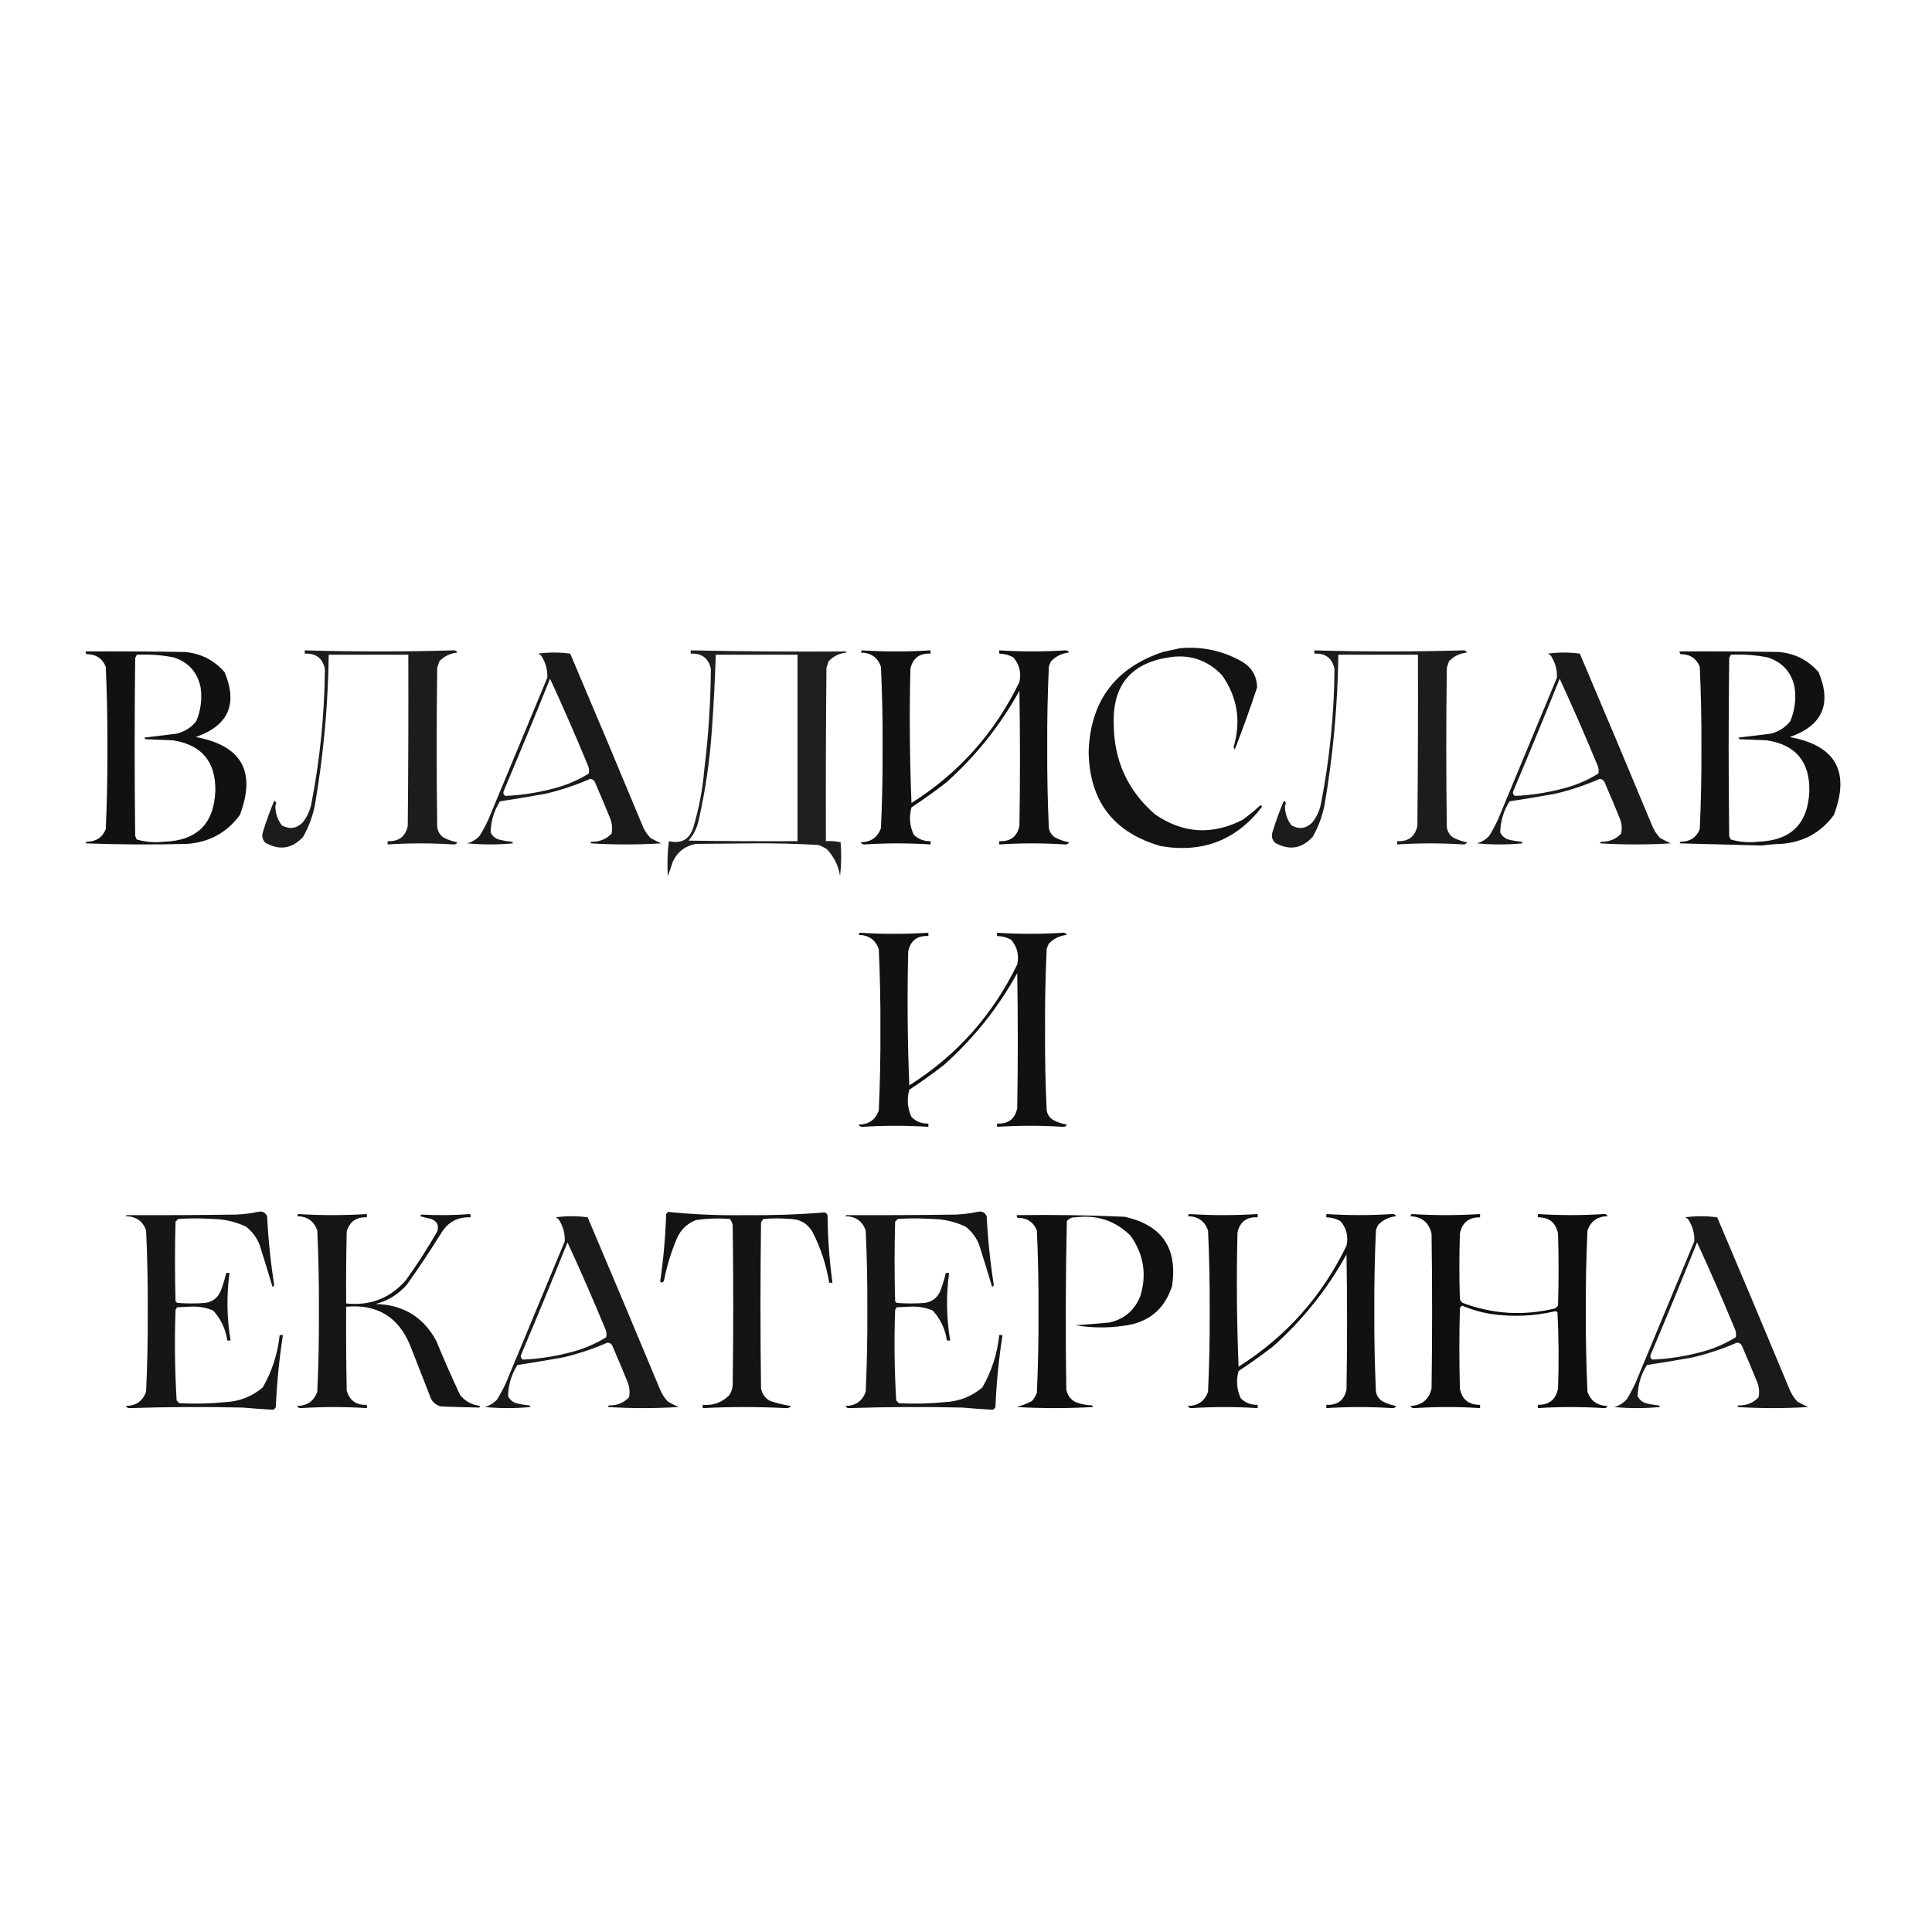 <?xml version="1.0" encoding="UTF-8"?> <svg xmlns="http://www.w3.org/2000/svg" xmlns:xlink="http://www.w3.org/1999/xlink" version="1.1" width="1772px" height="1772px" style="shape-rendering:geometricPrecision; text-rendering:geometricPrecision; image-rendering:optimizeQuality; fill-rule:evenodd; clip-rule:evenodd"><g><path style="opacity:0.924" fill="#000000" d="M 1082.5,594.5 C 1102.87,592.74 1121.87,596.907 1139.5,607C 1148.32,612.457 1152.82,620.29 1153,630.5C 1146.63,649.794 1139.79,668.794 1132.5,687.5C 1132.17,686.667 1131.83,685.833 1131.5,685C 1138.43,661.399 1134.93,639.566 1121,619.5C 1107.53,605.233 1091.03,599.733 1071.5,603C 1037.02,608.496 1020.36,628.829 1021.5,664C 1021.68,697.589 1034.34,725.256 1059.5,747C 1085.02,764.502 1111.69,766.169 1139.5,752C 1145.12,748.045 1150.46,743.712 1155.5,739C 1156.48,738.409 1157.15,738.743 1157.5,740C 1133.98,770.63 1102.98,782.63 1064.5,776C 1021.02,763.492 999.015,734.492 998.5,689C 1000.2,642.973 1022.86,612.64 1066.5,598C 1071.95,596.745 1077.29,595.578 1082.5,594.5 Z"></path></g><g><path style="opacity:0.89" fill="#000000" d="M 279.5,596.5 C 325.003,597.815 370.503,597.815 416,596.5C 417.662,596.388 418.829,597.054 419.5,598.5C 412.995,599.17 407.495,601.836 403,606.5C 402.333,608.5 401.667,610.5 401,612.5C 400.333,661.167 400.333,709.833 401,758.5C 401.533,762.446 403.366,765.612 406.5,768C 410.594,770.198 414.927,771.698 419.5,772.5C 418.829,773.946 417.662,774.612 416,774.5C 395.836,773.211 375.67,773.211 355.5,774.5C 355.5,773.5 355.5,772.5 355.5,771.5C 365.704,771.997 371.87,767.331 374,757.5C 374.5,705.168 374.667,652.834 374.5,600.5C 350.167,600.5 325.833,600.5 301.5,600.5C 300.909,646.498 296.743,692.165 289,737.5C 287.022,748.122 283.355,758.122 278,767.5C 268.019,778.437 256.519,780.27 243.5,773C 240.806,770.347 239.973,767.18 241,763.5C 244.018,753.609 247.518,743.942 251.5,734.5C 253.517,735.445 253.85,736.945 252.5,739C 252.515,745.711 254.515,751.711 258.5,757C 265.485,760.835 271.818,760.002 277.5,754.5C 281.502,749.494 284.169,743.827 285.5,737.5C 293.48,696.552 297.647,655.219 298,613.5C 295.87,603.669 289.704,599.003 279.5,599.5C 279.5,598.5 279.5,597.5 279.5,596.5 Z"></path></g><g><path style="opacity:0.88" fill="#000000" d="M 633.5,596.5 C 681.086,597.498 728.586,597.832 776,597.5C 776.167,597.833 776.333,598.167 776.5,598.5C 769.995,599.17 764.495,601.836 760,606.5C 759.333,608.5 758.667,610.5 758,612.5C 757.5,665.499 757.333,718.499 757.5,771.5C 762.099,771.2 766.599,771.533 771,772.5C 771.832,782.849 771.666,793.183 770.5,803.5C 769.06,794.12 765.06,785.953 758.5,779C 756.044,777.289 753.377,775.956 750.5,775C 731.041,773.864 711.541,773.364 692,773.5C 674.167,773.667 656.333,773.833 638.5,774C 628.423,775.78 621.257,781.28 617,790.5C 615.683,794.962 614.183,799.296 612.5,803.5C 611.833,792.827 612.166,782.16 613.5,771.5C 625.131,774.136 632.631,769.803 636,758.5C 641.163,741.19 644.496,723.523 646,705.5C 649.771,674.934 651.771,644.268 652,613.5C 649.87,603.669 643.704,599.003 633.5,599.5C 633.5,598.5 633.5,597.5 633.5,596.5 Z M 656.5,600.5 C 681.5,600.5 706.5,600.5 731.5,600.5C 731.5,657.5 731.5,714.5 731.5,771.5C 698.165,771.667 664.832,771.5 631.5,771C 636.374,765.403 639.541,758.903 641,751.5C 647.145,724.151 651.145,696.484 653,668.5C 654.61,645.853 655.777,623.186 656.5,600.5 Z"></path></g><g><path style="opacity:0.931" fill="#000000" d="M 790.5,596.5 C 811.497,597.821 832.497,597.821 853.5,596.5C 853.5,597.5 853.5,598.5 853.5,599.5C 843.296,599.003 837.13,603.669 835,613.5C 834.007,654.643 834.34,695.643 836,736.5C 879.582,708.92 912.582,671.92 935,625.5C 936.837,617.016 935.004,609.516 929.5,603C 925.46,600.74 921.127,599.573 916.5,599.5C 916.5,598.5 916.5,597.5 916.5,596.5C 936.67,597.789 956.836,597.789 977,596.5C 978.662,596.388 979.829,597.054 980.5,598.5C 973.995,599.17 968.495,601.836 964,606.5C 963.138,608.087 962.471,609.754 962,611.5C 960.857,636.127 960.357,660.794 960.5,685.5C 960.357,710.206 960.857,734.873 962,759.5C 962.7,763.066 964.533,765.9 967.5,768C 971.594,770.198 975.927,771.698 980.5,772.5C 979.829,773.946 978.662,774.612 977,774.5C 956.836,773.211 936.67,773.211 916.5,774.5C 916.5,773.5 916.5,772.5 916.5,771.5C 926.704,771.997 932.87,767.331 935,757.5C 935.667,716.167 935.667,674.833 935,633.5C 917.38,665.465 894.88,693.632 867.5,718C 857.278,725.888 846.778,733.388 836,740.5C 833.616,749.07 834.283,757.403 838,765.5C 842.281,769.699 847.448,771.699 853.5,771.5C 853.5,772.5 853.5,773.5 853.5,774.5C 833.33,773.211 813.164,773.211 793,774.5C 791.338,774.612 790.171,773.946 789.5,772.5C 798.772,772.382 804.939,768.049 808,759.5C 809.143,734.873 809.643,710.206 809.5,685.5C 809.643,660.794 809.143,636.127 808,611.5C 804.939,602.951 798.772,598.618 789.5,598.5C 789.863,597.817 790.196,597.15 790.5,596.5 Z"></path></g><g><path style="opacity:0.89" fill="#000000" d="M 1205.5,596.5 C 1251,597.815 1296.5,597.815 1342,596.5C 1343.66,596.388 1344.83,597.054 1345.5,598.5C 1338.99,599.17 1333.49,601.836 1329,606.5C 1328.33,608.5 1327.67,610.5 1327,612.5C 1326.33,661.167 1326.33,709.833 1327,758.5C 1327.53,762.446 1329.37,765.612 1332.5,768C 1336.59,770.198 1340.93,771.698 1345.5,772.5C 1344.83,773.946 1343.66,774.612 1342,774.5C 1321.84,773.211 1301.67,773.211 1281.5,774.5C 1281.5,773.5 1281.5,772.5 1281.5,771.5C 1291.7,771.997 1297.87,767.331 1300,757.5C 1300.5,705.168 1300.67,652.834 1300.5,600.5C 1276.17,600.5 1251.83,600.5 1227.5,600.5C 1226.91,646.498 1222.74,692.165 1215,737.5C 1213.02,748.122 1209.36,758.122 1204,767.5C 1194.02,778.437 1182.52,780.27 1169.5,773C 1166.81,770.347 1165.97,767.18 1167,763.5C 1170.02,753.609 1173.52,743.942 1177.5,734.5C 1179.52,735.445 1179.85,736.945 1178.5,739C 1178.51,745.711 1180.51,751.711 1184.5,757C 1191.48,760.835 1197.82,760.002 1203.5,754.5C 1207.5,749.494 1210.17,743.827 1211.5,737.5C 1219.48,696.552 1223.65,655.219 1224,613.5C 1221.87,603.669 1215.7,599.003 1205.5,599.5C 1205.5,598.5 1205.5,597.5 1205.5,596.5 Z"></path></g><g><path style="opacity:0.932" fill="#000000" d="M 78.5,597.5 C 108.835,597.333 139.168,597.5 169.5,598C 184.206,599.269 196.373,605.436 206,616.5C 218.255,645.818 209.422,665.652 179.5,676C 221.593,683.74 235.093,707.573 220,747.5C 208.082,763.716 191.915,772.55 171.5,774C 140.495,774.833 109.495,774.667 78.5,773.5C 78.709,772.914 79.043,772.414 79.5,772C 88.004,772.011 93.837,768.178 97,760.5C 98.138,735.701 98.638,710.867 98.5,686C 98.638,661.133 98.138,636.299 97,611.5C 93.837,603.822 88.004,599.989 79.5,600C 78.748,599.329 78.414,598.496 78.5,597.5 Z M 125.5,600.5 C 136.953,599.949 148.287,600.782 159.5,603C 172.977,607.474 181.143,616.641 184,630.5C 185.499,641.23 184.165,651.563 180,661.5C 175.195,667.488 169.028,671.321 161.5,673C 151.826,674.112 142.159,675.278 132.5,676.5C 132.709,677.086 133.043,677.586 133.5,678C 141.833,678.333 150.167,678.667 158.5,679C 184.97,683.067 197.97,698.567 197.5,725.5C 196.295,755.539 180.628,771.039 150.5,772C 141.998,773.01 133.664,772.344 125.5,770C 124.809,768.933 124.309,767.766 124,766.5C 123.333,712.167 123.333,657.833 124,603.5C 124.513,602.473 125.013,601.473 125.5,600.5 Z"></path></g><g><path style="opacity:0.932" fill="#000000" d="M 1540.5,597.5 C 1570.84,597.333 1601.17,597.5 1631.5,598C 1646.21,599.269 1658.37,605.436 1668,616.5C 1680.25,645.818 1671.42,665.652 1641.5,676C 1683.59,683.74 1697.09,707.573 1682,747.5C 1670.08,763.716 1653.92,772.55 1633.5,774C 1627.58,774.19 1621.75,774.69 1616,775.5C 1590.9,774.838 1565.73,774.171 1540.5,773.5C 1540.71,772.914 1541.04,772.414 1541.5,772C 1550,772.011 1555.84,768.178 1559,760.5C 1560.14,735.701 1560.64,710.867 1560.5,686C 1560.64,661.133 1560.14,636.299 1559,611.5C 1555.84,603.822 1550,599.989 1541.5,600C 1540.75,599.329 1540.41,598.496 1540.5,597.5 Z M 1587.5,600.5 C 1598.95,599.949 1610.29,600.782 1621.5,603C 1634.98,607.474 1643.14,616.641 1646,630.5C 1647.5,641.23 1646.17,651.563 1642,661.5C 1637.19,667.488 1631.03,671.321 1623.5,673C 1613.83,674.112 1604.16,675.278 1594.5,676.5C 1594.71,677.086 1595.04,677.586 1595.5,678C 1603.83,678.333 1612.17,678.667 1620.5,679C 1646.97,683.067 1659.97,698.567 1659.5,725.5C 1658.29,755.539 1642.63,771.039 1612.5,772C 1604,773.01 1595.66,772.344 1587.5,770C 1586.81,768.933 1586.31,767.766 1586,766.5C 1585.33,712.167 1585.33,657.833 1586,603.5C 1586.51,602.473 1587.01,601.473 1587.5,600.5 Z"></path></g><g><path style="opacity:0.895" fill="#000000" d="M 493.5,599.5 C 503.235,598.171 513.069,598.171 523,599.5C 545.195,651.752 567.195,704.085 589,756.5C 590.749,761.005 593.249,765.005 596.5,768.5C 599.823,770.405 603.156,772.072 606.5,773.5C 584.833,774.833 563.167,774.833 541.5,773.5C 541.709,772.914 542.043,772.414 542.5,772C 549.857,772.219 556.024,769.719 561,764.5C 561.791,760.074 561.457,755.741 560,751.5C 555.305,739.942 550.471,728.442 545.5,717C 544.534,715.266 543.034,714.432 541,714.5C 527.923,720.192 514.423,724.692 500.5,728C 486.479,730.501 472.479,732.834 458.5,735C 453.01,743.794 450.177,753.294 450,763.5C 451.563,766.728 454.063,768.895 457.5,770C 461.442,770.993 465.442,771.66 469.5,772C 469.957,772.414 470.291,772.914 470.5,773.5C 456.5,774.833 442.5,774.833 428.5,773.5C 432.921,772.362 436.754,770.029 440,766.5C 442.921,761.659 445.588,756.659 448,751.5C 466,708.167 484,664.833 502,621.5C 502.259,614.324 500.425,607.658 496.5,601.5C 495.643,600.575 494.643,599.908 493.5,599.5 Z M 504.5,622.5 C 516.482,648.479 527.982,674.813 539,701.5C 540.25,704.077 540.584,706.743 540,709.5C 529.045,716.268 517.211,721.102 504.5,724C 490.992,727.406 477.325,729.406 463.5,730C 461.789,728.867 461.289,727.367 462,725.5C 476.466,691.264 490.633,656.93 504.5,622.5 Z"></path></g><g><path style="opacity:0.895" fill="#000000" d="M 1419.5,599.5 C 1429.24,598.171 1439.07,598.171 1449,599.5C 1471.2,651.752 1493.2,704.085 1515,756.5C 1516.75,761.005 1519.25,765.005 1522.5,768.5C 1525.82,770.405 1529.16,772.072 1532.5,773.5C 1510.83,774.833 1489.17,774.833 1467.5,773.5C 1467.71,772.914 1468.04,772.414 1468.5,772C 1475.86,772.219 1482.02,769.719 1487,764.5C 1487.79,760.074 1487.46,755.741 1486,751.5C 1481.3,739.942 1476.47,728.442 1471.5,717C 1470.53,715.266 1469.03,714.432 1467,714.5C 1453.92,720.192 1440.42,724.692 1426.5,728C 1412.48,730.501 1398.48,732.834 1384.5,735C 1379.01,743.794 1376.18,753.294 1376,763.5C 1377.56,766.728 1380.06,768.895 1383.5,770C 1387.44,770.993 1391.44,771.66 1395.5,772C 1395.96,772.414 1396.29,772.914 1396.5,773.5C 1382.5,774.833 1368.5,774.833 1354.5,773.5C 1358.92,772.362 1362.75,770.029 1366,766.5C 1368.92,761.659 1371.59,756.659 1374,751.5C 1392,708.167 1410,664.833 1428,621.5C 1428.26,614.324 1426.43,607.658 1422.5,601.5C 1421.64,600.575 1420.64,599.908 1419.5,599.5 Z M 1430.5,622.5 C 1442.48,648.479 1453.98,674.813 1465,701.5C 1466.25,704.077 1466.58,706.743 1466,709.5C 1455.04,716.268 1443.21,721.102 1430.5,724C 1416.99,727.406 1403.33,729.406 1389.5,730C 1387.79,728.867 1387.29,727.367 1388,725.5C 1402.47,691.264 1416.63,656.93 1430.5,622.5 Z"></path></g><g><path style="opacity:0.931" fill="#000000" d="M 788.5,855.5 C 809.497,856.821 830.497,856.821 851.5,855.5C 851.5,856.5 851.5,857.5 851.5,858.5C 841.296,858.003 835.13,862.669 833,872.5C 832.007,913.643 832.34,954.643 834,995.5C 877.582,967.92 910.582,930.92 933,884.5C 934.837,876.016 933.004,868.516 927.5,862C 923.46,859.74 919.127,858.573 914.5,858.5C 914.5,857.5 914.5,856.5 914.5,855.5C 934.67,856.789 954.836,856.789 975,855.5C 976.662,855.388 977.829,856.054 978.5,857.5C 971.995,858.17 966.495,860.836 962,865.5C 961.138,867.087 960.471,868.754 960,870.5C 958.857,895.127 958.357,919.794 958.5,944.5C 958.357,969.206 958.857,993.873 960,1018.5C 960.7,1022.07 962.533,1024.9 965.5,1027C 969.594,1029.2 973.927,1030.7 978.5,1031.5C 977.829,1032.95 976.662,1033.61 975,1033.5C 954.836,1032.21 934.67,1032.21 914.5,1033.5C 914.5,1032.5 914.5,1031.5 914.5,1030.5C 924.704,1031 930.87,1026.33 933,1016.5C 933.667,975.167 933.667,933.833 933,892.5C 915.38,924.465 892.88,952.632 865.5,977C 855.278,984.888 844.778,992.388 834,999.5C 831.616,1008.07 832.283,1016.4 836,1024.5C 840.281,1028.7 845.448,1030.7 851.5,1030.5C 851.5,1031.5 851.5,1032.5 851.5,1033.5C 831.33,1032.21 811.164,1032.21 791,1033.5C 789.338,1033.61 788.171,1032.95 787.5,1031.5C 796.772,1031.38 802.939,1027.05 806,1018.5C 807.143,993.873 807.643,969.206 807.5,944.5C 807.643,919.794 807.143,895.127 806,870.5C 802.939,861.951 796.772,857.618 787.5,857.5C 787.863,856.817 788.196,856.15 788.5,855.5 Z"></path></g><g><path style="opacity:0.911" fill="#000000" d="M 236.5,1111.5 C 240.49,1110.62 243.323,1111.95 245,1115.5C 246.034,1136.64 248.201,1157.64 251.5,1178.5C 251.192,1179.31 250.692,1179.97 250,1180.5C 246.166,1167.51 242.166,1154.51 238,1141.5C 235.306,1134.82 231.14,1129.32 225.5,1125C 215.712,1120.42 205.378,1118.09 194.5,1118C 184.167,1117.33 173.833,1117.33 163.5,1118C 162.667,1118.83 161.833,1119.67 161,1120.5C 160.333,1144.83 160.333,1169.17 161,1193.5C 161.5,1194 162,1194.5 162.5,1195C 171.167,1195.67 179.833,1195.67 188.5,1195C 195.753,1193.75 200.586,1189.59 203,1182.5C 204.81,1177.57 206.31,1172.57 207.5,1167.5C 208.5,1167.5 209.5,1167.5 210.5,1167.5C 207.683,1188.21 208.016,1208.87 211.5,1229.5C 210.5,1229.5 209.5,1229.5 208.5,1229.5C 206.941,1218.97 202.607,1209.81 195.5,1202C 188.655,1199.13 181.488,1197.97 174,1198.5C 170.167,1198.67 166.333,1198.83 162.5,1199C 161.874,1199.75 161.374,1200.58 161,1201.5C 160.018,1229.25 160.351,1256.92 162,1284.5C 162.833,1285.33 163.667,1286.17 164.5,1287C 178.524,1287.73 192.524,1287.4 206.5,1286C 219.629,1285.41 231.129,1280.91 241,1272.5C 249.552,1257.63 254.719,1241.63 256.5,1224.5C 257.5,1224.5 258.5,1224.5 259.5,1224.5C 256.081,1246.36 253.914,1268.36 253,1290.5C 252.5,1291.67 251.667,1292.5 250.5,1293C 241.19,1292.49 231.857,1291.82 222.5,1291C 187.981,1290.18 153.481,1290.35 119,1291.5C 117.338,1291.61 116.171,1290.95 115.5,1289.5C 124.772,1289.38 130.939,1285.05 134,1276.5C 135.143,1251.87 135.643,1227.21 135.5,1202.5C 135.643,1177.79 135.143,1153.13 134,1128.5C 130.939,1119.95 124.772,1115.62 115.5,1115.5C 115.667,1115.17 115.833,1114.83 116,1114.5C 149.399,1114.63 182.899,1114.46 216.5,1114C 223.38,1113.71 230.046,1112.88 236.5,1111.5 Z"></path></g><g><path style="opacity:0.924" fill="#000000" d="M 612.5,1111.5 C 636.424,1113.95 660.424,1114.95 684.5,1114.5C 708.579,1114.79 732.579,1113.95 756.5,1112C 757.667,1112.5 758.5,1113.33 759,1114.5C 759.206,1135.27 760.706,1155.93 763.5,1176.5C 762.5,1176.5 761.5,1176.5 760.5,1176.5C 757.826,1159.98 752.659,1144.31 745,1129.5C 740.331,1121.91 733.497,1118.08 724.5,1118C 716.5,1117.33 708.5,1117.33 700.5,1118C 699.299,1118.9 698.465,1120.07 698,1121.5C 697.333,1172.17 697.333,1222.83 698,1273.5C 699.017,1278.71 701.851,1282.54 706.5,1285C 712.697,1287.07 719.03,1288.57 725.5,1289.5C 724.473,1291.02 722.973,1291.69 721,1291.5C 695.502,1290.21 670.002,1290.21 644.5,1291.5C 644.5,1290.5 644.5,1289.5 644.5,1288.5C 654.193,1289.33 662.36,1286.33 669,1279.5C 670.75,1276.75 671.75,1273.75 672,1270.5C 672.667,1221.5 672.667,1172.5 672,1123.5C 671.55,1121.48 670.717,1119.65 669.5,1118C 659.127,1117.2 648.793,1117.53 638.5,1119C 630.453,1122.04 624.619,1127.54 621,1135.5C 615.608,1148.06 611.608,1161.06 609,1174.5C 608.174,1176.41 607.007,1176.74 605.5,1175.5C 608.493,1154.96 610.326,1134.29 611,1113.5C 611.717,1112.96 612.217,1112.29 612.5,1111.5 Z"></path></g><g><path style="opacity:0.911" fill="#000000" d="M 896.5,1111.5 C 900.49,1110.62 903.323,1111.95 905,1115.5C 906.034,1136.64 908.201,1157.64 911.5,1178.5C 911.192,1179.31 910.692,1179.97 910,1180.5C 906.166,1167.51 902.166,1154.51 898,1141.5C 895.306,1134.82 891.14,1129.32 885.5,1125C 875.712,1120.42 865.378,1118.09 854.5,1118C 844.167,1117.33 833.833,1117.33 823.5,1118C 822.667,1118.83 821.833,1119.67 821,1120.5C 820.333,1144.83 820.333,1169.17 821,1193.5C 821.5,1194 822,1194.5 822.5,1195C 831.167,1195.67 839.833,1195.67 848.5,1195C 855.753,1193.75 860.586,1189.59 863,1182.5C 864.81,1177.57 866.31,1172.57 867.5,1167.5C 868.5,1167.5 869.5,1167.5 870.5,1167.5C 867.683,1188.21 868.016,1208.87 871.5,1229.5C 870.5,1229.5 869.5,1229.5 868.5,1229.5C 866.941,1218.97 862.607,1209.81 855.5,1202C 848.655,1199.13 841.488,1197.97 834,1198.5C 830.167,1198.67 826.333,1198.83 822.5,1199C 821.874,1199.75 821.374,1200.58 821,1201.5C 820.018,1229.25 820.351,1256.92 822,1284.5C 822.833,1285.33 823.667,1286.17 824.5,1287C 838.524,1287.73 852.524,1287.4 866.5,1286C 879.629,1285.41 891.129,1280.91 901,1272.5C 909.552,1257.63 914.719,1241.63 916.5,1224.5C 917.5,1224.5 918.5,1224.5 919.5,1224.5C 916.081,1246.36 913.914,1268.36 913,1290.5C 912.5,1291.67 911.667,1292.5 910.5,1293C 901.19,1292.49 891.857,1291.82 882.5,1291C 847.981,1290.18 813.481,1290.35 779,1291.5C 777.338,1291.61 776.171,1290.95 775.5,1289.5C 784.772,1289.38 790.939,1285.05 794,1276.5C 795.143,1251.87 795.643,1227.21 795.5,1202.5C 795.643,1177.79 795.143,1153.13 794,1128.5C 790.939,1119.95 784.772,1115.62 775.5,1115.5C 775.667,1115.17 775.833,1114.83 776,1114.5C 809.399,1114.63 842.899,1114.46 876.5,1114C 883.38,1113.71 890.046,1112.88 896.5,1111.5 Z"></path></g><g><path style="opacity:0.916" fill="#000000" d="M 273.5,1113.5 C 294.497,1114.82 315.497,1114.82 336.5,1113.5C 336.5,1114.5 336.5,1115.5 336.5,1116.5C 326.866,1116.06 320.699,1120.39 318,1129.5C 317.5,1151.5 317.333,1173.5 317.5,1195.5C 339.381,1197.82 357.547,1190.82 372,1174.5C 382.455,1160.04 392.122,1145.04 401,1129.5C 402.778,1123.94 400.945,1120.11 395.5,1118C 392.136,1117.27 388.803,1116.44 385.5,1115.5C 385.709,1114.91 386.043,1114.41 386.5,1114C 401.484,1114.79 416.484,1114.63 431.5,1113.5C 431.5,1114.5 431.5,1115.5 431.5,1116.5C 419.913,1116.04 411.079,1120.71 405,1130.5C 394.83,1146.84 384.163,1162.84 373,1178.5C 365.282,1187.21 355.782,1193.05 344.5,1196C 369.576,1196.61 388.076,1207.77 400,1229.5C 406.953,1246.37 414.286,1263.03 422,1279.5C 426.762,1285.3 432.929,1288.63 440.5,1289.5C 440.291,1290.09 439.957,1290.59 439.5,1291C 427.864,1290.78 416.197,1290.45 404.5,1290C 399.026,1288.53 395.526,1285.03 394,1279.5C 388,1264.17 382,1248.83 376,1233.5C 365.141,1207.65 345.641,1195.98 317.5,1198.5C 317.333,1224.17 317.5,1249.84 318,1275.5C 320.699,1284.61 326.866,1288.94 336.5,1288.5C 336.5,1289.5 336.5,1290.5 336.5,1291.5C 316.33,1290.21 296.164,1290.21 276,1291.5C 274.338,1291.61 273.171,1290.95 272.5,1289.5C 281.772,1289.38 287.939,1285.05 291,1276.5C 292.143,1251.87 292.643,1227.21 292.5,1202.5C 292.643,1177.79 292.143,1153.13 291,1128.5C 287.939,1119.95 281.772,1115.62 272.5,1115.5C 272.863,1114.82 273.196,1114.15 273.5,1113.5 Z"></path></g><g><path style="opacity:0.931" fill="#000000" d="M 1090.5,1113.5 C 1111.5,1114.82 1132.5,1114.82 1153.5,1113.5C 1153.5,1114.5 1153.5,1115.5 1153.5,1116.5C 1143.3,1116 1137.13,1120.67 1135,1130.5C 1134.01,1171.64 1134.34,1212.64 1136,1253.5C 1179.58,1225.92 1212.58,1188.92 1235,1142.5C 1236.84,1134.02 1235,1126.52 1229.5,1120C 1225.46,1117.74 1221.13,1116.57 1216.5,1116.5C 1216.5,1115.5 1216.5,1114.5 1216.5,1113.5C 1236.67,1114.79 1256.84,1114.79 1277,1113.5C 1278.66,1113.39 1279.83,1114.05 1280.5,1115.5C 1273.99,1116.17 1268.49,1118.84 1264,1123.5C 1263.14,1125.09 1262.47,1126.75 1262,1128.5C 1260.86,1153.13 1260.36,1177.79 1260.5,1202.5C 1260.36,1227.21 1260.86,1251.87 1262,1276.5C 1262.7,1280.07 1264.53,1282.9 1267.5,1285C 1271.59,1287.2 1275.93,1288.7 1280.5,1289.5C 1279.83,1290.95 1278.66,1291.61 1277,1291.5C 1256.84,1290.21 1236.67,1290.21 1216.5,1291.5C 1216.5,1290.5 1216.5,1289.5 1216.5,1288.5C 1226.7,1289 1232.87,1284.33 1235,1274.5C 1235.67,1233.17 1235.67,1191.83 1235,1150.5C 1217.38,1182.47 1194.88,1210.63 1167.5,1235C 1157.28,1242.89 1146.78,1250.39 1136,1257.5C 1133.62,1266.07 1134.28,1274.4 1138,1282.5C 1142.28,1286.7 1147.45,1288.7 1153.5,1288.5C 1153.5,1289.5 1153.5,1290.5 1153.5,1291.5C 1133.33,1290.21 1113.16,1290.21 1093,1291.5C 1091.34,1291.61 1090.17,1290.95 1089.5,1289.5C 1098.77,1289.38 1104.94,1285.05 1108,1276.5C 1109.14,1251.87 1109.64,1227.21 1109.5,1202.5C 1109.64,1177.79 1109.14,1153.13 1108,1128.5C 1104.94,1119.95 1098.77,1115.62 1089.5,1115.5C 1089.86,1114.82 1090.2,1114.15 1090.5,1113.5 Z"></path></g><g><path style="opacity:0.943" fill="#000000" d="M 1294.5,1113.5 C 1315.5,1114.82 1336.5,1114.82 1357.5,1113.5C 1357.5,1114.5 1357.5,1115.5 1357.5,1116.5C 1347.1,1116.43 1340.93,1121.43 1339,1131.5C 1338.33,1151.5 1338.33,1171.5 1339,1191.5C 1339.47,1192.93 1340.3,1194.1 1341.5,1195C 1369.3,1205.42 1397.63,1207.09 1426.5,1200C 1427.33,1199.17 1428.17,1198.33 1429,1197.5C 1429.67,1175.5 1429.67,1153.5 1429,1131.5C 1427.07,1121.43 1420.9,1116.43 1410.5,1116.5C 1410.5,1115.5 1410.5,1114.5 1410.5,1113.5C 1430.67,1114.79 1450.84,1114.79 1471,1113.5C 1472.66,1113.39 1473.83,1114.05 1474.5,1115.5C 1465.23,1115.62 1459.06,1119.95 1456,1128.5C 1454.86,1153.13 1454.36,1177.79 1454.5,1202.5C 1454.36,1227.21 1454.86,1251.87 1456,1276.5C 1459.06,1285.05 1465.23,1289.38 1474.5,1289.5C 1473.83,1290.95 1472.66,1291.61 1471,1291.5C 1450.84,1290.21 1430.67,1290.21 1410.5,1291.5C 1410.5,1290.5 1410.5,1289.5 1410.5,1288.5C 1420.9,1288.57 1427.07,1283.57 1429,1273.5C 1429.83,1250.16 1429.67,1226.83 1428.5,1203.5C 1427.91,1203.29 1427.41,1202.96 1427,1202.5C 1406.9,1207.25 1386.73,1208.09 1366.5,1205C 1357.67,1203.5 1349.17,1201 1341,1197.5C 1340.33,1198.17 1339.67,1198.83 1339,1199.5C 1338.33,1224.17 1338.33,1248.83 1339,1273.5C 1340.93,1283.57 1347.1,1288.57 1357.5,1288.5C 1357.5,1289.5 1357.5,1290.5 1357.5,1291.5C 1337.5,1290.19 1317.5,1290.19 1297.5,1291.5C 1295.68,1291.66 1294.35,1290.99 1293.5,1289.5C 1304.1,1289.06 1310.6,1283.72 1313,1273.5C 1313.67,1226.17 1313.67,1178.83 1313,1131.5C 1310.6,1121.28 1304.1,1115.94 1293.5,1115.5C 1293.86,1114.82 1294.2,1114.15 1294.5,1113.5 Z"></path></g><g><path style="opacity:0.934" fill="#000000" d="M 932.5,1114.5 C 965.536,1114.04 998.536,1114.54 1031.5,1116C 1065.72,1123.59 1080.22,1144.76 1075,1179.5C 1068.05,1201.11 1053.21,1213.27 1030.5,1216C 1015.8,1218.12 1001.13,1217.95 986.5,1215.5C 996.85,1214.81 1007.18,1213.97 1017.5,1213C 1031.3,1209.87 1040.8,1201.7 1046,1188.5C 1051.93,1168.7 1048.93,1150.37 1037,1133.5C 1023.11,1119.67 1006.28,1114 986.5,1116.5C 983.197,1116.32 980.53,1117.49 978.5,1120C 977.34,1171.47 977.173,1222.97 978,1274.5C 979.017,1279.71 981.851,1283.54 986.5,1286C 991.318,1287.87 996.318,1288.87 1001.5,1289C 1001.96,1289.41 1002.29,1289.91 1002.5,1290.5C 979.167,1291.83 955.833,1291.83 932.5,1290.5C 937.341,1289.19 942.008,1287.35 946.5,1285C 948.43,1282.74 949.93,1280.24 951,1277.5C 952.137,1252.7 952.637,1227.87 952.5,1203C 952.637,1178.13 952.137,1153.3 951,1128.5C 947.837,1120.82 942.004,1116.99 933.5,1117C 932.748,1116.33 932.414,1115.5 932.5,1114.5 Z"></path></g><g><path style="opacity:0.895" fill="#000000" d="M 509.5,1116.5 C 519.235,1115.17 529.069,1115.17 539,1116.5C 561.195,1168.75 583.195,1221.09 605,1273.5C 606.749,1278 609.249,1282 612.5,1285.5C 615.823,1287.41 619.156,1289.07 622.5,1290.5C 600.833,1291.83 579.167,1291.83 557.5,1290.5C 557.709,1289.91 558.043,1289.41 558.5,1289C 565.857,1289.22 572.024,1286.72 577,1281.5C 577.791,1277.07 577.457,1272.74 576,1268.5C 571.305,1256.94 566.471,1245.44 561.5,1234C 560.534,1232.27 559.034,1231.43 557,1231.5C 543.923,1237.19 530.423,1241.69 516.5,1245C 502.479,1247.5 488.479,1249.83 474.5,1252C 469.01,1260.79 466.177,1270.29 466,1280.5C 467.563,1283.73 470.063,1285.9 473.5,1287C 477.442,1287.99 481.442,1288.66 485.5,1289C 485.957,1289.41 486.291,1289.91 486.5,1290.5C 472.5,1291.83 458.5,1291.83 444.5,1290.5C 448.921,1289.36 452.754,1287.03 456,1283.5C 458.921,1278.66 461.588,1273.66 464,1268.5C 482,1225.17 500,1181.83 518,1138.5C 518.259,1131.32 516.425,1124.66 512.5,1118.5C 511.643,1117.57 510.643,1116.91 509.5,1116.5 Z M 520.5,1139.5 C 532.482,1165.48 543.982,1191.81 555,1218.5C 556.25,1221.08 556.584,1223.74 556,1226.5C 545.045,1233.27 533.211,1238.1 520.5,1241C 506.992,1244.41 493.325,1246.41 479.5,1247C 477.789,1245.87 477.289,1244.37 478,1242.5C 492.466,1208.26 506.633,1173.93 520.5,1139.5 Z"></path></g><g><path style="opacity:0.895" fill="#000000" d="M 1545.5,1116.5 C 1555.24,1115.17 1565.07,1115.17 1575,1116.5C 1597.2,1168.75 1619.2,1221.09 1641,1273.5C 1642.75,1278 1645.25,1282 1648.5,1285.5C 1651.82,1287.41 1655.16,1289.07 1658.5,1290.5C 1636.83,1291.83 1615.17,1291.83 1593.5,1290.5C 1593.71,1289.91 1594.04,1289.41 1594.5,1289C 1601.86,1289.22 1608.02,1286.72 1613,1281.5C 1613.79,1277.07 1613.46,1272.74 1612,1268.5C 1607.3,1256.94 1602.47,1245.44 1597.5,1234C 1596.53,1232.27 1595.03,1231.43 1593,1231.5C 1579.92,1237.19 1566.42,1241.69 1552.5,1245C 1538.48,1247.5 1524.48,1249.83 1510.5,1252C 1505.01,1260.79 1502.18,1270.29 1502,1280.5C 1503.56,1283.73 1506.06,1285.9 1509.5,1287C 1513.44,1287.99 1517.44,1288.66 1521.5,1289C 1521.96,1289.41 1522.29,1289.91 1522.5,1290.5C 1508.5,1291.83 1494.5,1291.83 1480.5,1290.5C 1484.92,1289.36 1488.75,1287.03 1492,1283.5C 1494.92,1278.66 1497.59,1273.66 1500,1268.5C 1518,1225.17 1536,1181.83 1554,1138.5C 1554.26,1131.32 1552.43,1124.66 1548.5,1118.5C 1547.64,1117.57 1546.64,1116.91 1545.5,1116.5 Z M 1556.5,1139.5 C 1568.48,1165.48 1579.98,1191.81 1591,1218.5C 1592.25,1221.08 1592.58,1223.74 1592,1226.5C 1581.04,1233.27 1569.21,1238.1 1556.5,1241C 1542.99,1244.41 1529.33,1246.41 1515.5,1247C 1513.79,1245.87 1513.29,1244.37 1514,1242.5C 1528.47,1208.26 1542.63,1173.93 1556.5,1139.5 Z"></path></g></svg> 